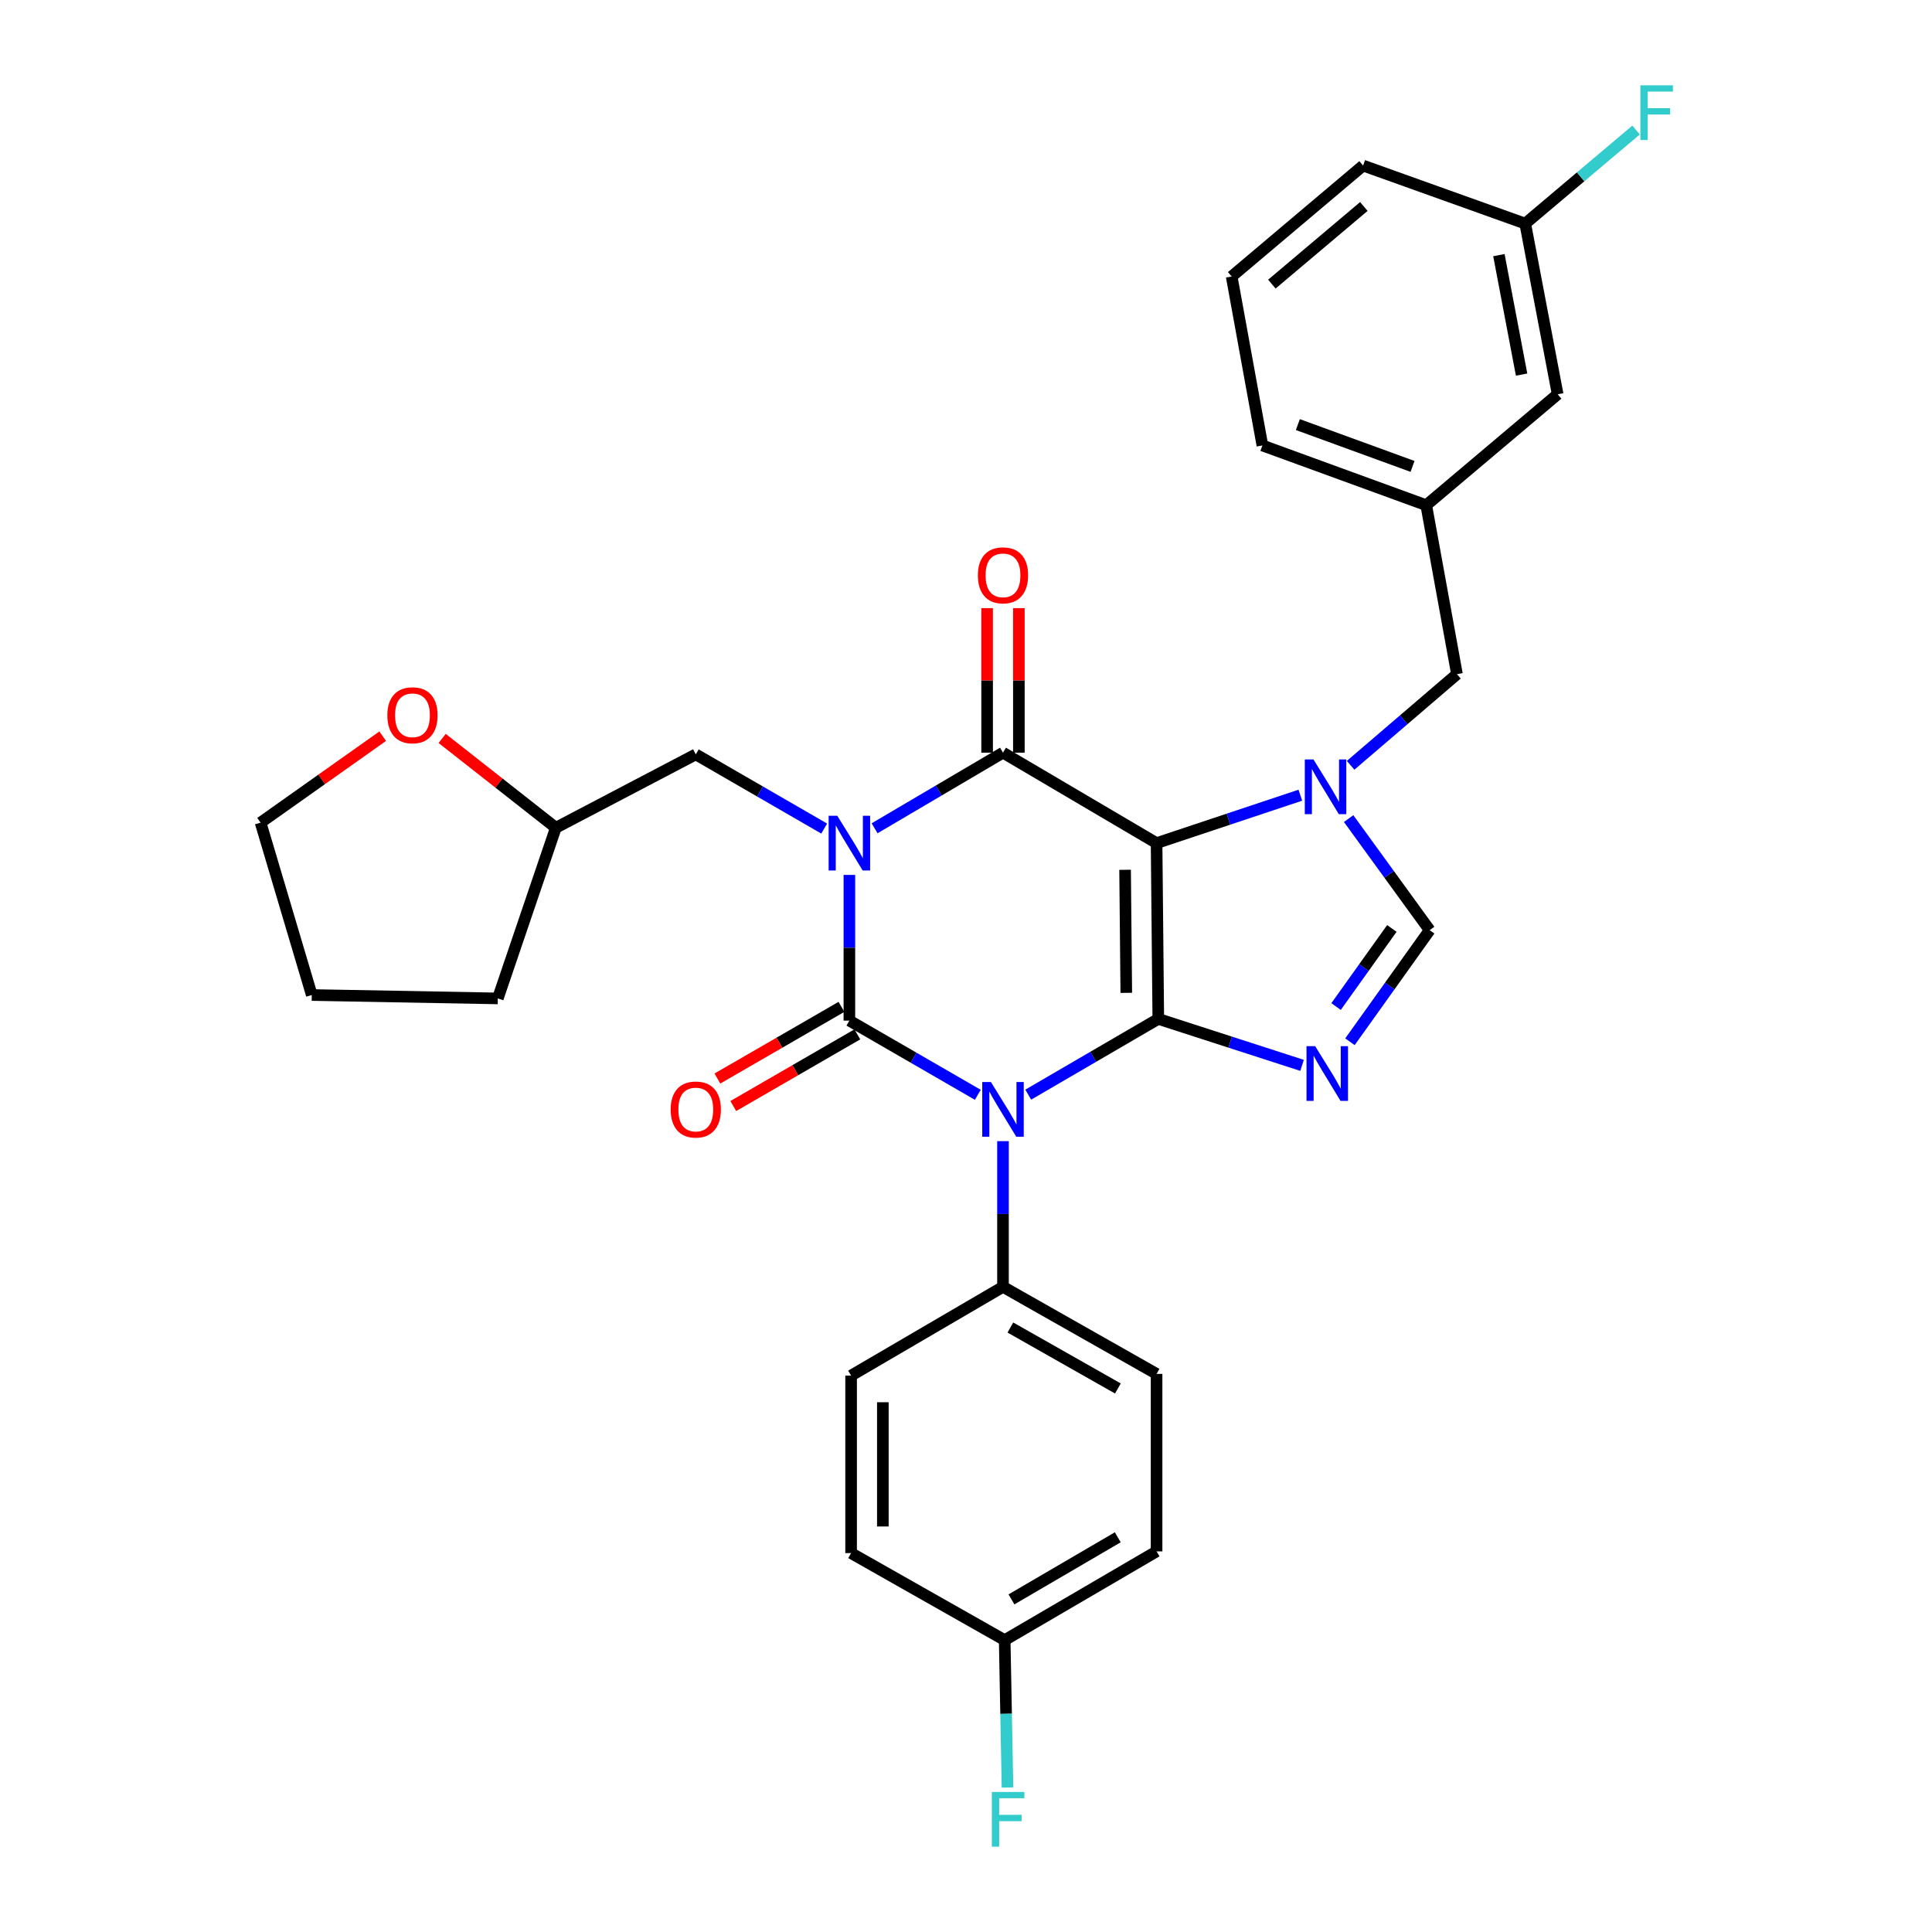 <?xml version='1.0' encoding='iso-8859-1'?>
<svg version='1.1' baseProfile='full'
              xmlns='http://www.w3.org/2000/svg'
                      xmlns:rdkit='http://www.rdkit.org/xml'
                      xmlns:xlink='http://www.w3.org/1999/xlink'
                  xml:space='preserve'
width='1000px' height='1000px' viewBox='0 0 1000 1000'>
<!-- END OF HEADER -->
<rect style='opacity:1.0;fill:#FFFFFF;stroke:none' width='1000' height='1000' x='0' y='0'> </rect>
<path class='bond-0' d='M 439.641,452.856 L 439.641,490.561' style='fill:none;fill-rule:evenodd;stroke:#0000FF;stroke-width:6px;stroke-linecap:butt;stroke-linejoin:miter;stroke-opacity:1' />
<path class='bond-0' d='M 439.641,490.561 L 439.641,528.267' style='fill:none;fill-rule:evenodd;stroke:#000000;stroke-width:6px;stroke-linecap:butt;stroke-linejoin:miter;stroke-opacity:1' />
<path class='bond-1' d='M 452.688,428.716 L 485.918,409.148' style='fill:none;fill-rule:evenodd;stroke:#0000FF;stroke-width:6px;stroke-linecap:butt;stroke-linejoin:miter;stroke-opacity:1' />
<path class='bond-1' d='M 485.918,409.148 L 519.147,389.579' style='fill:none;fill-rule:evenodd;stroke:#000000;stroke-width:6px;stroke-linecap:butt;stroke-linejoin:miter;stroke-opacity:1' />
<path class='bond-2' d='M 426.606,428.868 L 393.371,409.666' style='fill:none;fill-rule:evenodd;stroke:#0000FF;stroke-width:6px;stroke-linecap:butt;stroke-linejoin:miter;stroke-opacity:1' />
<path class='bond-2' d='M 393.371,409.666 L 360.136,390.465' style='fill:none;fill-rule:evenodd;stroke:#000000;stroke-width:6px;stroke-linecap:butt;stroke-linejoin:miter;stroke-opacity:1' />
<path class='bond-3' d='M 439.641,528.267 L 472.877,547.469' style='fill:none;fill-rule:evenodd;stroke:#000000;stroke-width:6px;stroke-linecap:butt;stroke-linejoin:miter;stroke-opacity:1' />
<path class='bond-3' d='M 472.877,547.469 L 506.112,566.67' style='fill:none;fill-rule:evenodd;stroke:#0000FF;stroke-width:6px;stroke-linecap:butt;stroke-linejoin:miter;stroke-opacity:1' />
<path class='bond-4' d='M 435.531,521.152 L 403.426,539.701' style='fill:none;fill-rule:evenodd;stroke:#000000;stroke-width:6px;stroke-linecap:butt;stroke-linejoin:miter;stroke-opacity:1' />
<path class='bond-4' d='M 403.426,539.701 L 371.32,558.249' style='fill:none;fill-rule:evenodd;stroke:#FF0000;stroke-width:6px;stroke-linecap:butt;stroke-linejoin:miter;stroke-opacity:1' />
<path class='bond-4' d='M 443.752,535.382 L 411.647,553.931' style='fill:none;fill-rule:evenodd;stroke:#000000;stroke-width:6px;stroke-linecap:butt;stroke-linejoin:miter;stroke-opacity:1' />
<path class='bond-4' d='M 411.647,553.931 L 379.542,572.479' style='fill:none;fill-rule:evenodd;stroke:#FF0000;stroke-width:6px;stroke-linecap:butt;stroke-linejoin:miter;stroke-opacity:1' />
<path class='bond-5' d='M 519.147,590.658 L 519.147,628.364' style='fill:none;fill-rule:evenodd;stroke:#0000FF;stroke-width:6px;stroke-linecap:butt;stroke-linejoin:miter;stroke-opacity:1' />
<path class='bond-5' d='M 519.147,628.364 L 519.147,666.069' style='fill:none;fill-rule:evenodd;stroke:#000000;stroke-width:6px;stroke-linecap:butt;stroke-linejoin:miter;stroke-opacity:1' />
<path class='bond-6' d='M 532.213,566.591 L 565.871,546.986' style='fill:none;fill-rule:evenodd;stroke:#0000FF;stroke-width:6px;stroke-linecap:butt;stroke-linejoin:miter;stroke-opacity:1' />
<path class='bond-6' d='M 565.871,546.986 L 599.53,527.381' style='fill:none;fill-rule:evenodd;stroke:#000000;stroke-width:6px;stroke-linecap:butt;stroke-linejoin:miter;stroke-opacity:1' />
<path class='bond-7' d='M 519.147,389.579 L 598.644,436.399' style='fill:none;fill-rule:evenodd;stroke:#000000;stroke-width:6px;stroke-linecap:butt;stroke-linejoin:miter;stroke-opacity:1' />
<path class='bond-8' d='M 527.364,389.579 L 527.364,352.174' style='fill:none;fill-rule:evenodd;stroke:#000000;stroke-width:6px;stroke-linecap:butt;stroke-linejoin:miter;stroke-opacity:1' />
<path class='bond-8' d='M 527.364,352.174 L 527.364,314.768' style='fill:none;fill-rule:evenodd;stroke:#FF0000;stroke-width:6px;stroke-linecap:butt;stroke-linejoin:miter;stroke-opacity:1' />
<path class='bond-8' d='M 510.93,389.579 L 510.93,352.174' style='fill:none;fill-rule:evenodd;stroke:#000000;stroke-width:6px;stroke-linecap:butt;stroke-linejoin:miter;stroke-opacity:1' />
<path class='bond-8' d='M 510.93,352.174 L 510.93,314.768' style='fill:none;fill-rule:evenodd;stroke:#FF0000;stroke-width:6px;stroke-linecap:butt;stroke-linejoin:miter;stroke-opacity:1' />
<path class='bond-9' d='M 806.237,204.072 L 789.456,115.737' style='fill:none;fill-rule:evenodd;stroke:#000000;stroke-width:6px;stroke-linecap:butt;stroke-linejoin:miter;stroke-opacity:1' />
<path class='bond-9' d='M 787.575,193.889 L 775.828,132.055' style='fill:none;fill-rule:evenodd;stroke:#000000;stroke-width:6px;stroke-linecap:butt;stroke-linejoin:miter;stroke-opacity:1' />
<path class='bond-10' d='M 806.237,204.072 L 738.217,261.492' style='fill:none;fill-rule:evenodd;stroke:#000000;stroke-width:6px;stroke-linecap:butt;stroke-linejoin:miter;stroke-opacity:1' />
<path class='bond-11' d='M 598.644,436.399 L 599.53,527.381' style='fill:none;fill-rule:evenodd;stroke:#000000;stroke-width:6px;stroke-linecap:butt;stroke-linejoin:miter;stroke-opacity:1' />
<path class='bond-11' d='M 582.343,450.206 L 582.963,513.894' style='fill:none;fill-rule:evenodd;stroke:#000000;stroke-width:6px;stroke-linecap:butt;stroke-linejoin:miter;stroke-opacity:1' />
<path class='bond-12' d='M 598.644,436.399 L 635.851,423.997' style='fill:none;fill-rule:evenodd;stroke:#000000;stroke-width:6px;stroke-linecap:butt;stroke-linejoin:miter;stroke-opacity:1' />
<path class='bond-12' d='M 635.851,423.997 L 673.057,411.594' style='fill:none;fill-rule:evenodd;stroke:#0000FF;stroke-width:6px;stroke-linecap:butt;stroke-linejoin:miter;stroke-opacity:1' />
<path class='bond-13' d='M 599.53,527.381 L 636.74,539.408' style='fill:none;fill-rule:evenodd;stroke:#000000;stroke-width:6px;stroke-linecap:butt;stroke-linejoin:miter;stroke-opacity:1' />
<path class='bond-13' d='M 636.74,539.408 L 673.95,551.435' style='fill:none;fill-rule:evenodd;stroke:#0000FF;stroke-width:6px;stroke-linecap:butt;stroke-linejoin:miter;stroke-opacity:1' />
<path class='bond-14' d='M 698.73,539.209 L 719.36,510.328' style='fill:none;fill-rule:evenodd;stroke:#0000FF;stroke-width:6px;stroke-linecap:butt;stroke-linejoin:miter;stroke-opacity:1' />
<path class='bond-14' d='M 719.36,510.328 L 739.989,481.447' style='fill:none;fill-rule:evenodd;stroke:#000000;stroke-width:6px;stroke-linecap:butt;stroke-linejoin:miter;stroke-opacity:1' />
<path class='bond-14' d='M 691.546,520.992 L 705.986,500.776' style='fill:none;fill-rule:evenodd;stroke:#0000FF;stroke-width:6px;stroke-linecap:butt;stroke-linejoin:miter;stroke-opacity:1' />
<path class='bond-14' d='M 705.986,500.776 L 720.427,480.559' style='fill:none;fill-rule:evenodd;stroke:#000000;stroke-width:6px;stroke-linecap:butt;stroke-linejoin:miter;stroke-opacity:1' />
<path class='bond-15' d='M 739.989,481.447 L 719.02,452.573' style='fill:none;fill-rule:evenodd;stroke:#000000;stroke-width:6px;stroke-linecap:butt;stroke-linejoin:miter;stroke-opacity:1' />
<path class='bond-15' d='M 719.02,452.573 L 698.05,423.699' style='fill:none;fill-rule:evenodd;stroke:#0000FF;stroke-width:6px;stroke-linecap:butt;stroke-linejoin:miter;stroke-opacity:1' />
<path class='bond-16' d='M 699.082,396.12 L 726.602,372.531' style='fill:none;fill-rule:evenodd;stroke:#0000FF;stroke-width:6px;stroke-linecap:butt;stroke-linejoin:miter;stroke-opacity:1' />
<path class='bond-16' d='M 726.602,372.531 L 754.122,348.941' style='fill:none;fill-rule:evenodd;stroke:#000000;stroke-width:6px;stroke-linecap:butt;stroke-linejoin:miter;stroke-opacity:1' />
<path class='bond-17' d='M 789.456,115.737 L 818.143,91.52' style='fill:none;fill-rule:evenodd;stroke:#000000;stroke-width:6px;stroke-linecap:butt;stroke-linejoin:miter;stroke-opacity:1' />
<path class='bond-17' d='M 818.143,91.52 L 846.831,67.304' style='fill:none;fill-rule:evenodd;stroke:#33CCCC;stroke-width:6px;stroke-linecap:butt;stroke-linejoin:miter;stroke-opacity:1' />
<path class='bond-18' d='M 789.456,115.737 L 705.531,85.699' style='fill:none;fill-rule:evenodd;stroke:#000000;stroke-width:6px;stroke-linecap:butt;stroke-linejoin:miter;stroke-opacity:1' />
<path class='bond-19' d='M 228.855,382.21 L 258.276,405.328' style='fill:none;fill-rule:evenodd;stroke:#FF0000;stroke-width:6px;stroke-linecap:butt;stroke-linejoin:miter;stroke-opacity:1' />
<path class='bond-19' d='M 258.276,405.328 L 287.697,428.447' style='fill:none;fill-rule:evenodd;stroke:#000000;stroke-width:6px;stroke-linecap:butt;stroke-linejoin:miter;stroke-opacity:1' />
<path class='bond-20' d='M 198.087,381.049 L 166.481,403.424' style='fill:none;fill-rule:evenodd;stroke:#FF0000;stroke-width:6px;stroke-linecap:butt;stroke-linejoin:miter;stroke-opacity:1' />
<path class='bond-20' d='M 166.481,403.424 L 134.875,425.799' style='fill:none;fill-rule:evenodd;stroke:#000000;stroke-width:6px;stroke-linecap:butt;stroke-linejoin:miter;stroke-opacity:1' />
<path class='bond-21' d='M 287.697,428.447 L 360.136,390.465' style='fill:none;fill-rule:evenodd;stroke:#000000;stroke-width:6px;stroke-linecap:butt;stroke-linejoin:miter;stroke-opacity:1' />
<path class='bond-22' d='M 287.697,428.447 L 257.667,516.781' style='fill:none;fill-rule:evenodd;stroke:#000000;stroke-width:6px;stroke-linecap:butt;stroke-linejoin:miter;stroke-opacity:1' />
<path class='bond-23' d='M 440.527,803.881 L 440.527,712.012' style='fill:none;fill-rule:evenodd;stroke:#000000;stroke-width:6px;stroke-linecap:butt;stroke-linejoin:miter;stroke-opacity:1' />
<path class='bond-23' d='M 456.961,790.1 L 456.961,725.793' style='fill:none;fill-rule:evenodd;stroke:#000000;stroke-width:6px;stroke-linecap:butt;stroke-linejoin:miter;stroke-opacity:1' />
<path class='bond-24' d='M 440.527,803.881 L 520.024,848.929' style='fill:none;fill-rule:evenodd;stroke:#000000;stroke-width:6px;stroke-linecap:butt;stroke-linejoin:miter;stroke-opacity:1' />
<path class='bond-25' d='M 440.527,712.012 L 519.147,666.069' style='fill:none;fill-rule:evenodd;stroke:#000000;stroke-width:6px;stroke-linecap:butt;stroke-linejoin:miter;stroke-opacity:1' />
<path class='bond-26' d='M 519.147,666.069 L 598.644,711.127' style='fill:none;fill-rule:evenodd;stroke:#000000;stroke-width:6px;stroke-linecap:butt;stroke-linejoin:miter;stroke-opacity:1' />
<path class='bond-26' d='M 522.968,687.125 L 578.616,718.666' style='fill:none;fill-rule:evenodd;stroke:#000000;stroke-width:6px;stroke-linecap:butt;stroke-linejoin:miter;stroke-opacity:1' />
<path class='bond-27' d='M 520.024,848.929 L 598.644,802.995' style='fill:none;fill-rule:evenodd;stroke:#000000;stroke-width:6px;stroke-linecap:butt;stroke-linejoin:miter;stroke-opacity:1' />
<path class='bond-27' d='M 523.526,827.849 L 578.56,795.695' style='fill:none;fill-rule:evenodd;stroke:#000000;stroke-width:6px;stroke-linecap:butt;stroke-linejoin:miter;stroke-opacity:1' />
<path class='bond-28' d='M 520.024,848.929 L 520.752,887.066' style='fill:none;fill-rule:evenodd;stroke:#000000;stroke-width:6px;stroke-linecap:butt;stroke-linejoin:miter;stroke-opacity:1' />
<path class='bond-28' d='M 520.752,887.066 L 521.48,925.203' style='fill:none;fill-rule:evenodd;stroke:#33CCCC;stroke-width:6px;stroke-linecap:butt;stroke-linejoin:miter;stroke-opacity:1' />
<path class='bond-29' d='M 598.644,802.995 L 598.644,711.127' style='fill:none;fill-rule:evenodd;stroke:#000000;stroke-width:6px;stroke-linecap:butt;stroke-linejoin:miter;stroke-opacity:1' />
<path class='bond-30' d='M 134.875,425.799 L 161.38,515.019' style='fill:none;fill-rule:evenodd;stroke:#000000;stroke-width:6px;stroke-linecap:butt;stroke-linejoin:miter;stroke-opacity:1' />
<path class='bond-31' d='M 257.667,516.781 L 161.38,515.019' style='fill:none;fill-rule:evenodd;stroke:#000000;stroke-width:6px;stroke-linecap:butt;stroke-linejoin:miter;stroke-opacity:1' />
<path class='bond-32' d='M 738.217,261.492 L 754.122,348.941' style='fill:none;fill-rule:evenodd;stroke:#000000;stroke-width:6px;stroke-linecap:butt;stroke-linejoin:miter;stroke-opacity:1' />
<path class='bond-33' d='M 738.217,261.492 L 653.416,230.568' style='fill:none;fill-rule:evenodd;stroke:#000000;stroke-width:6px;stroke-linecap:butt;stroke-linejoin:miter;stroke-opacity:1' />
<path class='bond-33' d='M 731.128,241.413 L 671.767,219.766' style='fill:none;fill-rule:evenodd;stroke:#000000;stroke-width:6px;stroke-linecap:butt;stroke-linejoin:miter;stroke-opacity:1' />
<path class='bond-34' d='M 637.511,143.119 L 653.416,230.568' style='fill:none;fill-rule:evenodd;stroke:#000000;stroke-width:6px;stroke-linecap:butt;stroke-linejoin:miter;stroke-opacity:1' />
<path class='bond-35' d='M 637.511,143.119 L 705.531,85.699' style='fill:none;fill-rule:evenodd;stroke:#000000;stroke-width:6px;stroke-linecap:butt;stroke-linejoin:miter;stroke-opacity:1' />
<path class='bond-35' d='M 658.315,147.064 L 705.929,106.87' style='fill:none;fill-rule:evenodd;stroke:#000000;stroke-width:6px;stroke-linecap:butt;stroke-linejoin:miter;stroke-opacity:1' />
<path  class='atom-0' d='M 433.381 422.239
L 442.661 437.239
Q 443.581 438.719, 445.061 441.399
Q 446.541 444.079, 446.621 444.239
L 446.621 422.239
L 450.381 422.239
L 450.381 450.559
L 446.501 450.559
L 436.541 434.159
Q 435.381 432.239, 434.141 430.039
Q 432.941 427.839, 432.581 427.159
L 432.581 450.559
L 428.901 450.559
L 428.901 422.239
L 433.381 422.239
' fill='#0000FF'/>
<path  class='atom-2' d='M 512.887 560.041
L 522.167 575.041
Q 523.087 576.521, 524.567 579.201
Q 526.047 581.881, 526.127 582.041
L 526.127 560.041
L 529.887 560.041
L 529.887 588.361
L 526.007 588.361
L 516.047 571.961
Q 514.887 570.041, 513.647 567.841
Q 512.447 565.641, 512.087 564.961
L 512.087 588.361
L 508.407 588.361
L 508.407 560.041
L 512.887 560.041
' fill='#0000FF'/>
<path  class='atom-4' d='M 506.147 297.791
Q 506.147 290.991, 509.507 287.191
Q 512.867 283.391, 519.147 283.391
Q 525.427 283.391, 528.787 287.191
Q 532.147 290.991, 532.147 297.791
Q 532.147 304.671, 528.747 308.591
Q 525.347 312.471, 519.147 312.471
Q 512.907 312.471, 509.507 308.591
Q 506.147 304.711, 506.147 297.791
M 519.147 309.271
Q 523.467 309.271, 525.787 306.391
Q 528.147 303.471, 528.147 297.791
Q 528.147 292.231, 525.787 289.431
Q 523.467 286.591, 519.147 286.591
Q 514.827 286.591, 512.467 289.391
Q 510.147 292.191, 510.147 297.791
Q 510.147 303.511, 512.467 306.391
Q 514.827 309.271, 519.147 309.271
' fill='#FF0000'/>
<path  class='atom-5' d='M 347.136 574.281
Q 347.136 567.481, 350.496 563.681
Q 353.856 559.881, 360.136 559.881
Q 366.416 559.881, 369.776 563.681
Q 373.136 567.481, 373.136 574.281
Q 373.136 581.161, 369.736 585.081
Q 366.336 588.961, 360.136 588.961
Q 353.896 588.961, 350.496 585.081
Q 347.136 581.201, 347.136 574.281
M 360.136 585.761
Q 364.456 585.761, 366.776 582.881
Q 369.136 579.961, 369.136 574.281
Q 369.136 568.721, 366.776 565.921
Q 364.456 563.081, 360.136 563.081
Q 355.816 563.081, 353.456 565.881
Q 351.136 568.681, 351.136 574.281
Q 351.136 580.001, 353.456 582.881
Q 355.816 585.761, 360.136 585.761
' fill='#FF0000'/>
<path  class='atom-9' d='M 680.728 541.489
L 690.008 556.489
Q 690.928 557.969, 692.408 560.649
Q 693.888 563.329, 693.968 563.489
L 693.968 541.489
L 697.728 541.489
L 697.728 569.809
L 693.848 569.809
L 683.888 553.409
Q 682.728 551.489, 681.488 549.289
Q 680.288 547.089, 679.928 546.409
L 679.928 569.809
L 676.248 569.809
L 676.248 541.489
L 680.728 541.489
' fill='#0000FF'/>
<path  class='atom-11' d='M 679.842 393.086
L 689.122 408.086
Q 690.042 409.566, 691.522 412.246
Q 693.002 414.926, 693.082 415.086
L 693.082 393.086
L 696.842 393.086
L 696.842 421.406
L 692.962 421.406
L 683.002 405.006
Q 681.842 403.086, 680.602 400.886
Q 679.402 398.686, 679.042 398.006
L 679.042 421.406
L 675.362 421.406
L 675.362 393.086
L 679.842 393.086
' fill='#0000FF'/>
<path  class='atom-13' d='M 849.056 44.157
L 865.896 44.157
L 865.896 47.397
L 852.856 47.397
L 852.856 55.997
L 864.456 55.997
L 864.456 59.277
L 852.856 59.277
L 852.856 72.477
L 849.056 72.477
L 849.056 44.157
' fill='#33CCCC'/>
<path  class='atom-14' d='M 200.495 370.221
Q 200.495 363.421, 203.855 359.621
Q 207.215 355.821, 213.495 355.821
Q 219.775 355.821, 223.135 359.621
Q 226.495 363.421, 226.495 370.221
Q 226.495 377.101, 223.095 381.021
Q 219.695 384.901, 213.495 384.901
Q 207.255 384.901, 203.855 381.021
Q 200.495 377.141, 200.495 370.221
M 213.495 381.701
Q 217.815 381.701, 220.135 378.821
Q 222.495 375.901, 222.495 370.221
Q 222.495 364.661, 220.135 361.861
Q 217.815 359.021, 213.495 359.021
Q 209.175 359.021, 206.815 361.821
Q 204.495 364.621, 204.495 370.221
Q 204.495 375.941, 206.815 378.821
Q 209.175 381.701, 213.495 381.701
' fill='#FF0000'/>
<path  class='atom-22' d='M 513.375 927.523
L 530.215 927.523
L 530.215 930.763
L 517.175 930.763
L 517.175 939.363
L 528.775 939.363
L 528.775 942.643
L 517.175 942.643
L 517.175 955.843
L 513.375 955.843
L 513.375 927.523
' fill='#33CCCC'/>
</svg>
